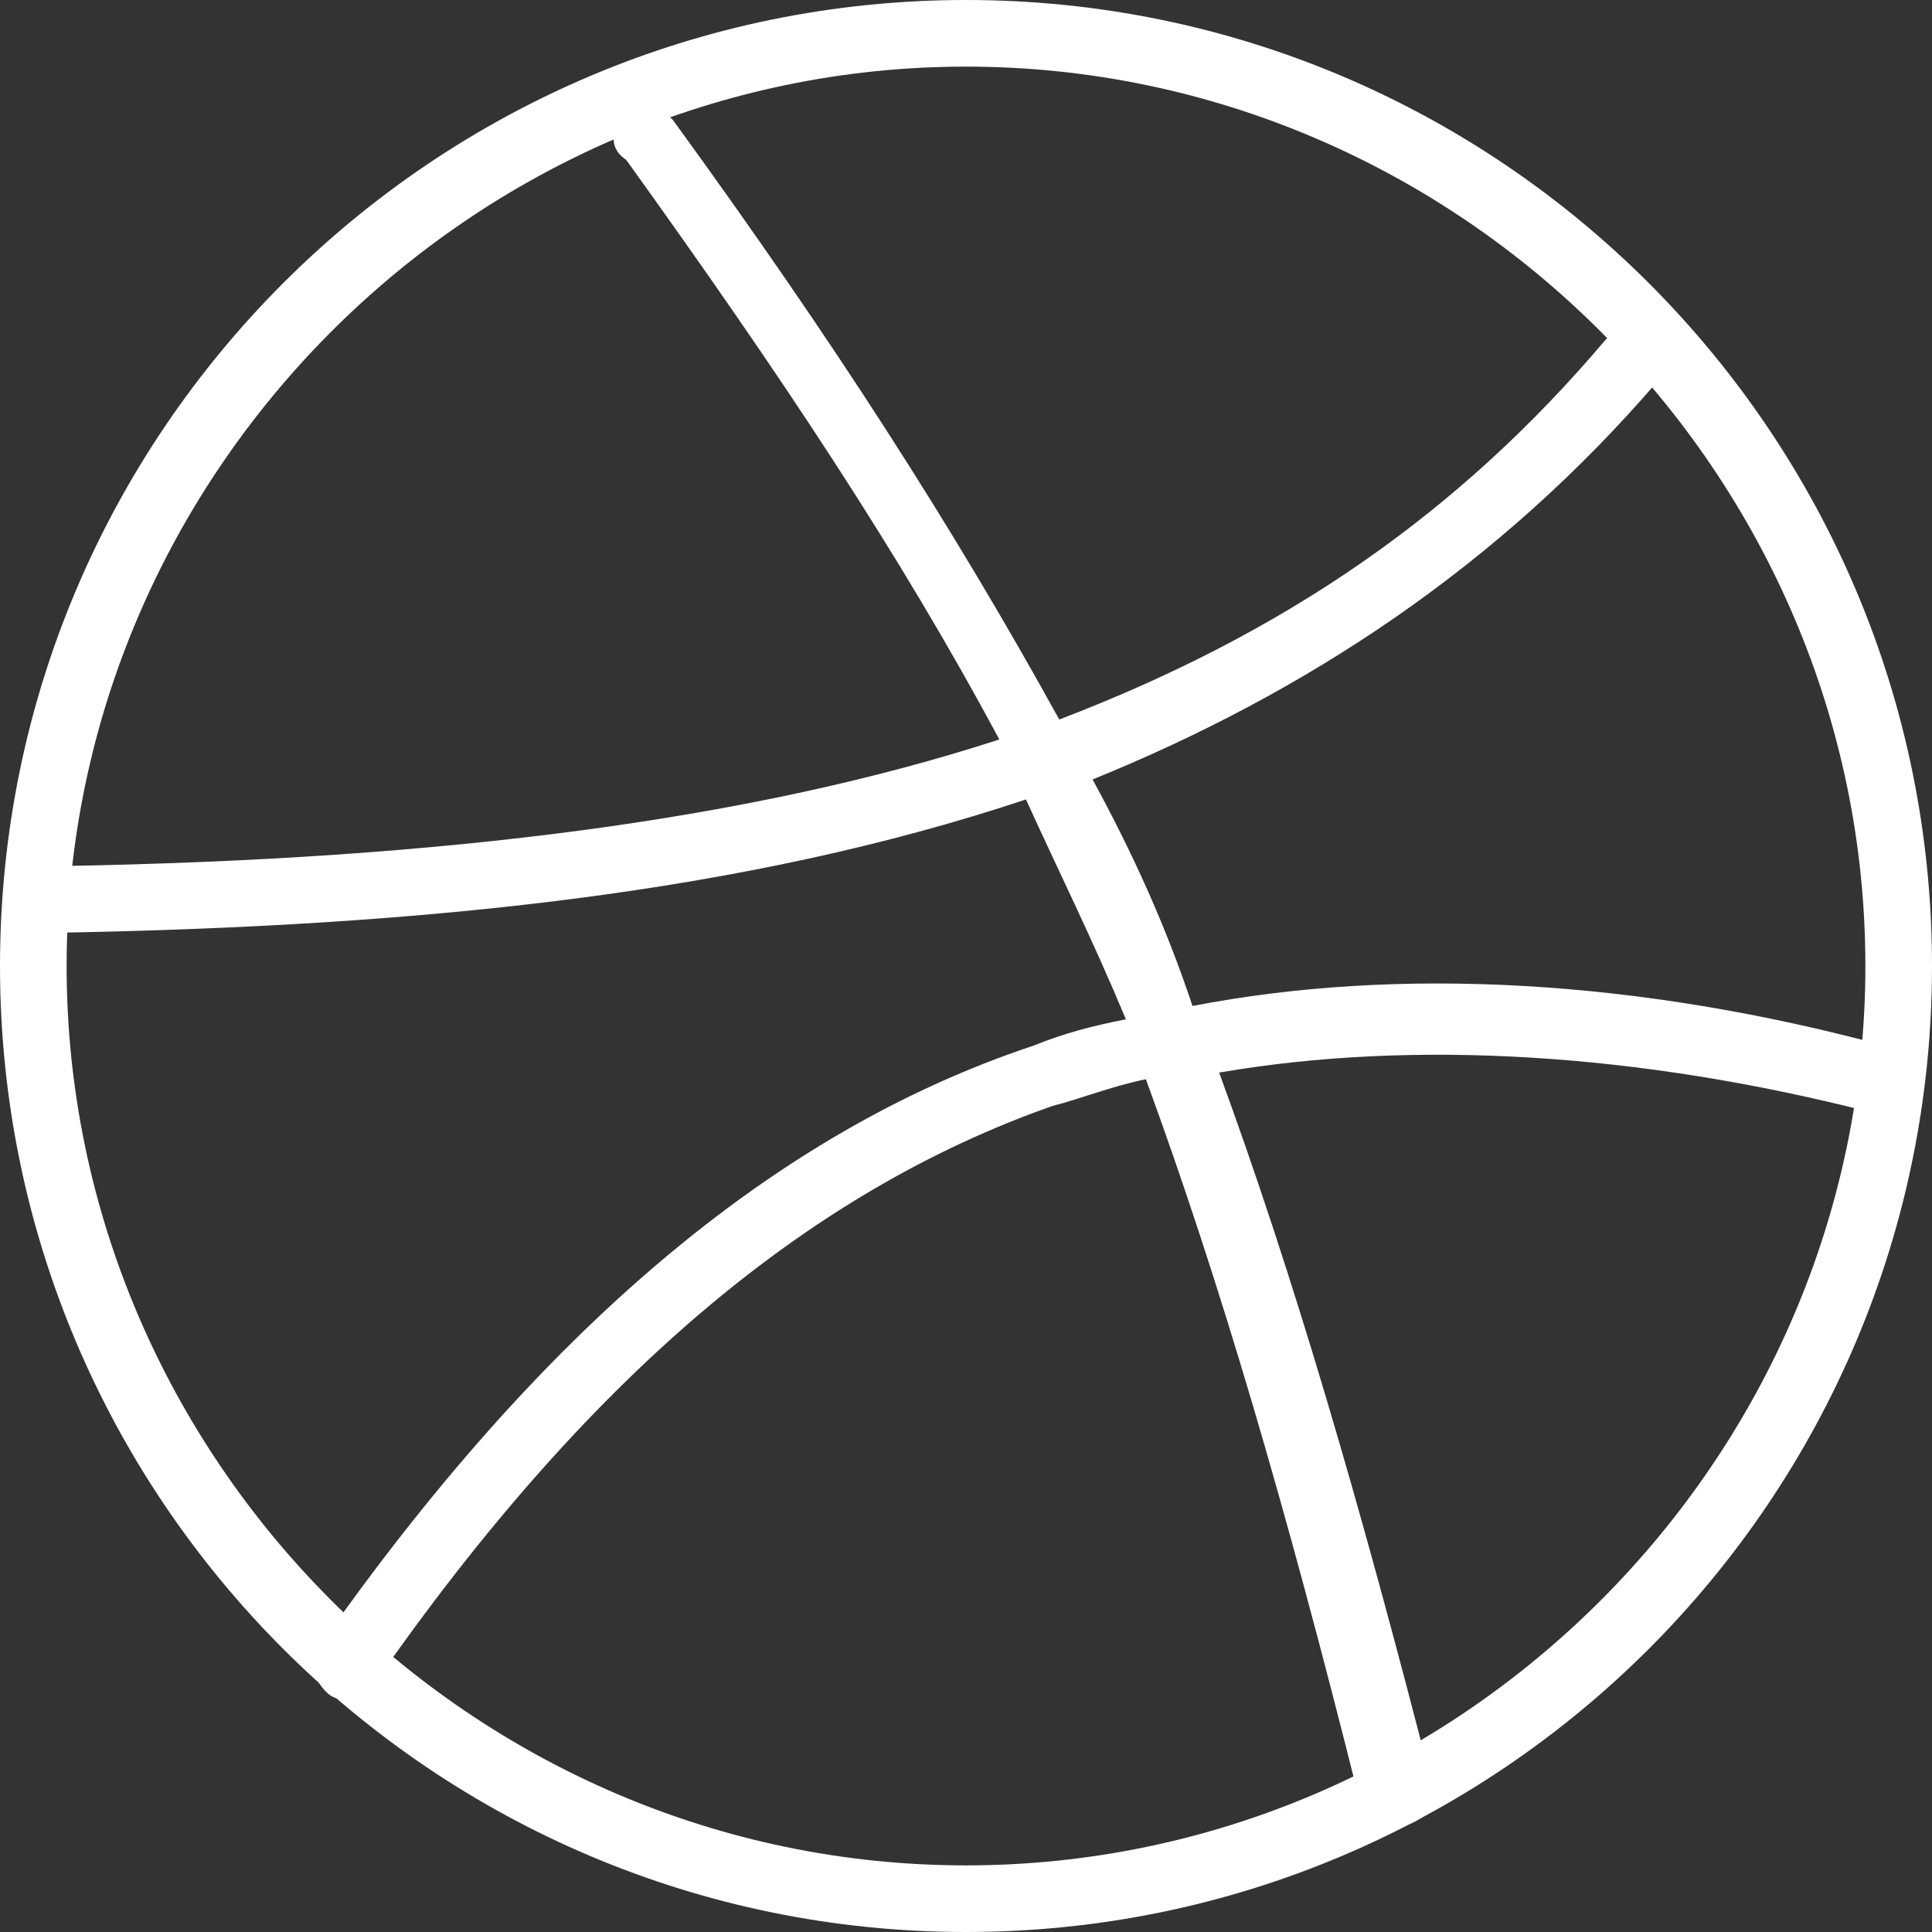 <?xml version="1.0" encoding="utf-8"?>
<!-- Generator: Adobe Illustrator 25.2.1, SVG Export Plug-In . SVG Version: 6.00 Build 0)  -->
<svg version="1.1" id="Layer_1" xmlns="http://www.w3.org/2000/svg" xmlns:xlink="http://www.w3.org/1999/xlink" x="0px" y="0px"
	 viewBox="0 0 29 29" style="enable-background:new 0 0 29 29;" xml:space="preserve">
<rect x="0" y="0" width="29" height="29" fill="#333333" stroke="none"/>
<style type="text/css">
	.st0{fill:#FFFFFF;}
</style>
<g>
	<g>
		<path class="st0" d="M14.5,29C6.5,29,0,22.5,0,14.5S6.5,0,14.5,0S29,6.5,29,14.5S22.5,29,14.5,29z M14.5,1C7.1,1,1,7.1,1,14.5
			S7.1,28,14.5,28S28,21.9,28,14.5S21.9,1,14.5,1z"/>
	</g>
	<g>
		<path class="st0" d="M20.9,27.4c-0.2,0-0.4-0.2-0.5-0.4c-1.1-4.4-2.1-7.8-3.2-10.8c-0.5,0.1-1,0.3-1.4,0.4
			c-3.7,1.3-7,4.1-10.2,8.7c-0.2,0.2-0.5,0.3-0.7,0.1c-0.2-0.2-0.3-0.5-0.1-0.7c3.3-4.7,6.8-7.7,10.7-9c0.5-0.2,0.9-0.3,1.4-0.4
			c-0.5-1.2-1-2.2-1.5-3.3c-4.2,1.4-9,1.9-14.5,2c-0.3,0-0.5-0.2-0.5-0.5c0-0.3,0.2-0.5,0.5-0.5c5.8-0.1,10.4-0.7,14.1-1.9
			c-1.5-2.8-3.3-5.5-5.6-8.7C9.1,2.2,9.2,1.9,9.4,1.7c0.2-0.2,0.5-0.1,0.7,0.1c2.4,3.3,4.2,6.1,5.8,9c3.4-1.3,6-3.1,8.2-5.7
			c0.2-0.2,0.5-0.2,0.7-0.1C25,5.2,25,5.5,24.9,5.7c-2.4,2.8-5.3,4.7-8.5,6c0.6,1.1,1.1,2.2,1.5,3.4c3.1-0.6,6.7-0.4,10.4,0.6
			c0.3,0.1,0.4,0.3,0.4,0.6c-0.1,0.3-0.3,0.4-0.6,0.4c-3.5-0.9-6.9-1.1-9.8-0.6c1.1,3,2.1,6.4,3.2,10.7c0.1,0.3-0.1,0.5-0.4,0.6
			C21,27.4,21,27.4,20.9,27.4z"/>
	</g>
</g>
</svg>
